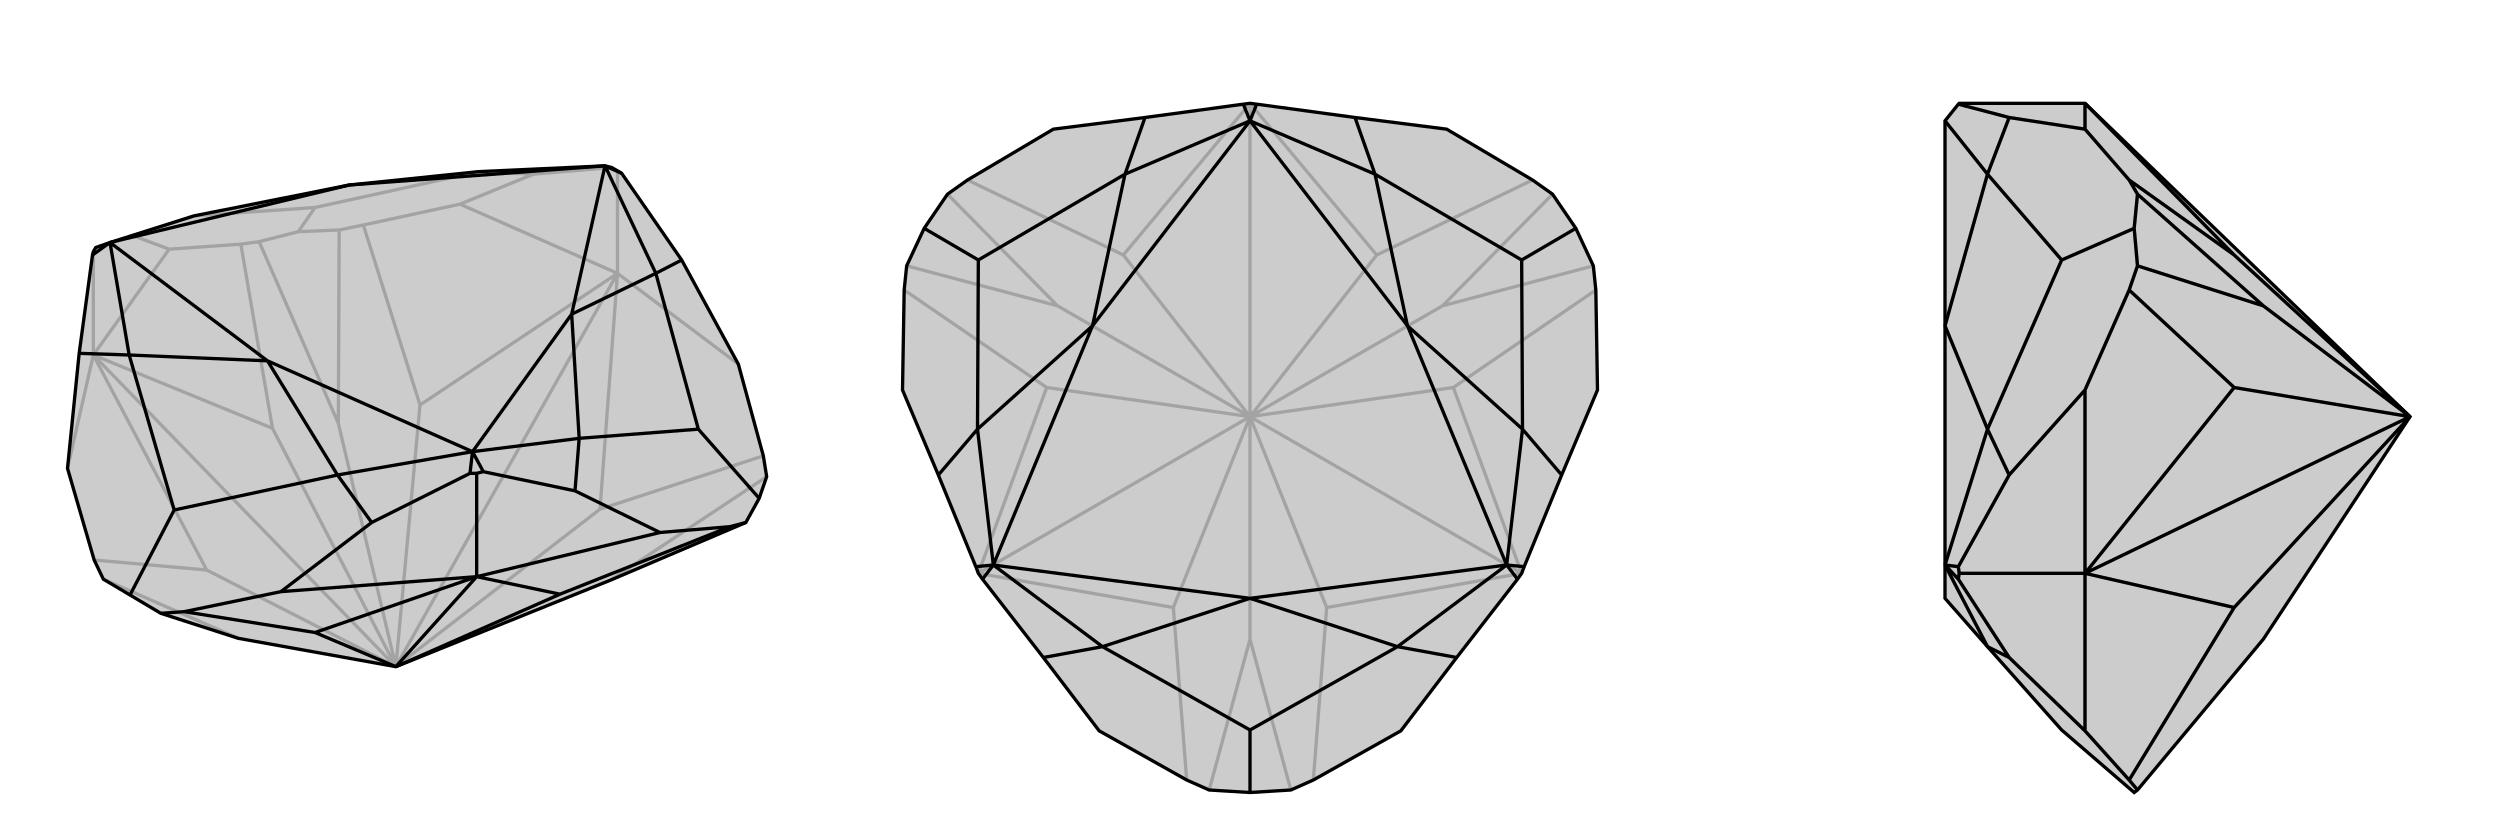 <svg xmlns="http://www.w3.org/2000/svg" viewBox="0 0 3000 1000">
    <g stroke="currentColor" stroke-width="4" fill="none" transform="translate(-25 -20)">
        <path fill="currentColor" stroke="none" fill-opacity=".2" d="M311,786L218,756L181,734L149,715L138,692L106,582L120,444L136,326L137,322L140,317L157,311L258,279L444,242L599,226L751,219L759,221L766,225L771,228L843,332L911,457L941,567L945,592L936,618L920,647L758,716L500,820z" />
<path stroke-opacity=".2" d="M500,820L431,528M500,820L273,704M500,820L745,631M500,820L529,506M500,820L766,348M500,820L352,534M500,820L137,446M137,446L137,322M766,348L766,225M273,704L138,692M137,446L273,704M137,446L106,582M745,631L941,567M766,348L745,631M766,348L911,457M352,534L314,313M137,446L352,534M137,446L228,319M529,506L461,290M766,348L529,506M766,348L577,265M431,528L432,296M431,528L336,310M311,786L149,715M758,716L945,592M314,313L336,310M228,319L185,303M314,313L228,319M336,310L383,298M461,290L432,296M577,265L665,229M461,290L577,265M432,296L383,298M383,298L403,269M185,303L140,317M185,303L258,279M665,229L759,221M665,229L599,226M403,269L258,279M403,269L599,226" />
<path d="M311,786L218,756L181,734L149,715L138,692L106,582L120,444L136,326L137,322L140,317L157,311L258,279L444,242L599,226L751,219L759,221L766,225L771,228L843,332L911,457L941,567L945,592L936,618L920,647L758,716L500,820z" />
<path d="M500,820L403,779M500,820L697,733M500,820L597,712M597,712L597,588M403,779L246,754M597,712L403,779M597,712L362,730M697,733L901,652M597,712L697,733M597,712L817,659M246,754L218,756M362,730L471,647M246,754L362,730M181,734L234,632M901,652L920,647M817,659L715,609M901,652L817,659M936,618L863,535M471,647L589,588M471,647L430,590M120,444L180,446M843,332L812,348M715,609L605,586M715,609L720,546M592,562L430,590M157,311L180,446M751,219L812,348M592,562L720,546M592,562L346,453M157,311L346,453M157,311L444,242M751,219L444,242M751,219L711,397M592,562L711,397M157,311L136,326M751,219L771,228M597,588L605,586M597,588L589,588M592,562L589,588M592,562L605,586M234,632L430,590M234,632L180,446M430,590L346,453M180,446L346,453M863,535L812,348M863,535L720,546M812,348L711,397M720,546L711,397" />
    </g>
    <g stroke="currentColor" stroke-width="4" fill="none" transform="translate(1000 0)">
        <path fill="currentColor" stroke="none" fill-opacity=".2" d="M681,877L748,789L821,695L826,688L829,680L874,570L917,468L915,348L912,319L891,274L863,233L839,216L736,155L626,141L508,125L500,124L492,125L374,141L264,155L161,216L137,233L109,274L88,319L85,348L83,468L126,570L171,680L174,688L179,695L252,789L319,877L424,936L451,948L500,951L549,948L576,936z" />
<path stroke-opacity=".2" d="M500,500L500,767M500,500L731,367M500,500L269,367M500,500L408,729M500,500L592,729M500,500L744,465M500,500L826,688M500,500L652,306M500,500L348,306M500,500L500,124M500,500L256,465M500,500L174,688M592,729L576,936M826,688L592,729M408,729L424,936M174,688L408,729M652,306L839,216M500,124L652,306M744,465L915,348M826,688L744,465M256,465L85,348M174,688L256,465M348,306L161,216M500,124L348,306M269,367L137,233M269,367L88,319M500,767L451,948M500,767L549,948M731,367L912,319M731,367L863,233" />
<path d="M681,877L748,789L821,695L826,688L829,680L874,570L917,468L915,348L912,319L891,274L863,233L839,216L736,155L626,141L508,125L500,124L492,125L374,141L264,155L161,216L137,233L109,274L88,319L85,348L83,468L126,570L171,680L174,688L179,695L252,789L319,877L424,936L451,948L500,951L549,948L576,936z" />
<path d="M500,951L500,876M109,274L174,312M891,274L826,312M748,789L677,776M252,789L323,776M126,570L173,515M374,141L350,209M626,141L650,209M874,570L827,515M808,678L677,776M192,678L323,776M192,678L173,515M500,145L350,209M500,145L650,209M808,678L827,515M808,678L500,718M192,678L500,718M192,678L311,391M500,145L311,391M500,145L689,391M808,678L689,391M192,678L179,695M192,678L171,680M500,145L492,125M500,145L508,125M808,678L821,695M808,678L829,680M500,876L677,776M500,876L323,776M677,776L500,718M323,776L500,718M174,312L173,515M174,312L350,209M173,515L311,391M350,209L311,391M826,312L650,209M826,312L827,515M650,209L689,391M827,515L689,391" />
    </g>
    <g stroke="currentColor" stroke-width="4" fill="none" transform="translate(2000 0)">
        <path fill="currentColor" stroke="none" fill-opacity=".2" d="M502,124L351,124L350,125L334,145L334,391L334,678L334,718L385,776L474,876L561,951L565,948L716,767L892,500z" />
<path stroke-opacity=".2" d="M892,500L716,367M892,500L681,729M892,500L681,306M892,500L681,465M892,500L502,688M502,688L351,688M681,729L555,936M502,688L681,729M502,688L502,877M681,465L555,348M502,688L681,465M502,688L502,468M681,306L555,216M502,124L681,306M502,124L502,155M716,367L565,233M716,367L565,319M555,936L565,948M502,877L411,789M555,936L502,877M555,348L565,319M502,468L411,570M555,348L502,468M565,319L561,274M555,216L565,233M502,155L411,141M555,216L502,155M565,233L561,274M561,274L474,312M411,789L350,695M411,789L385,776M411,570L350,680M411,570L385,515M411,141L350,125M411,141L385,209M334,678L385,776M334,678L385,515M334,145L385,209M351,688L350,680M351,688L350,695M334,678L350,695M334,678L350,680M474,312L385,515M474,312L385,209M385,515L334,391M385,209L334,391" />
<path d="M502,124L351,124L350,125L334,145L334,391L334,678L334,718L385,776L474,876L561,951L565,948L716,767L892,500z" />
<path d="M892,500L716,367M892,500L681,729M892,500L681,465M892,500L502,688M892,500L681,306M502,688L351,688M681,729L555,936M502,688L681,729M502,688L502,877M681,306L555,216M502,124L681,306M502,124L502,155M681,465L555,348M502,688L681,465M502,688L502,468M716,367L565,319M716,367L565,233M555,936L565,948M502,877L411,789M555,936L502,877M555,216L565,233M502,155L411,141M555,216L502,155M565,233L561,274M555,348L565,319M502,468L411,570M555,348L502,468M565,319L561,274M561,274L474,312M411,789L350,695M411,789L385,776M411,141L350,125M411,141L385,209M411,570L350,680M411,570L385,515M334,678L385,776M334,145L385,209M334,678L385,515M351,688L350,680M351,688L350,695M334,678L350,695M334,678L350,680M474,312L385,209M474,312L385,515M385,209L334,391M385,515L334,391" />
    </g>
</svg>